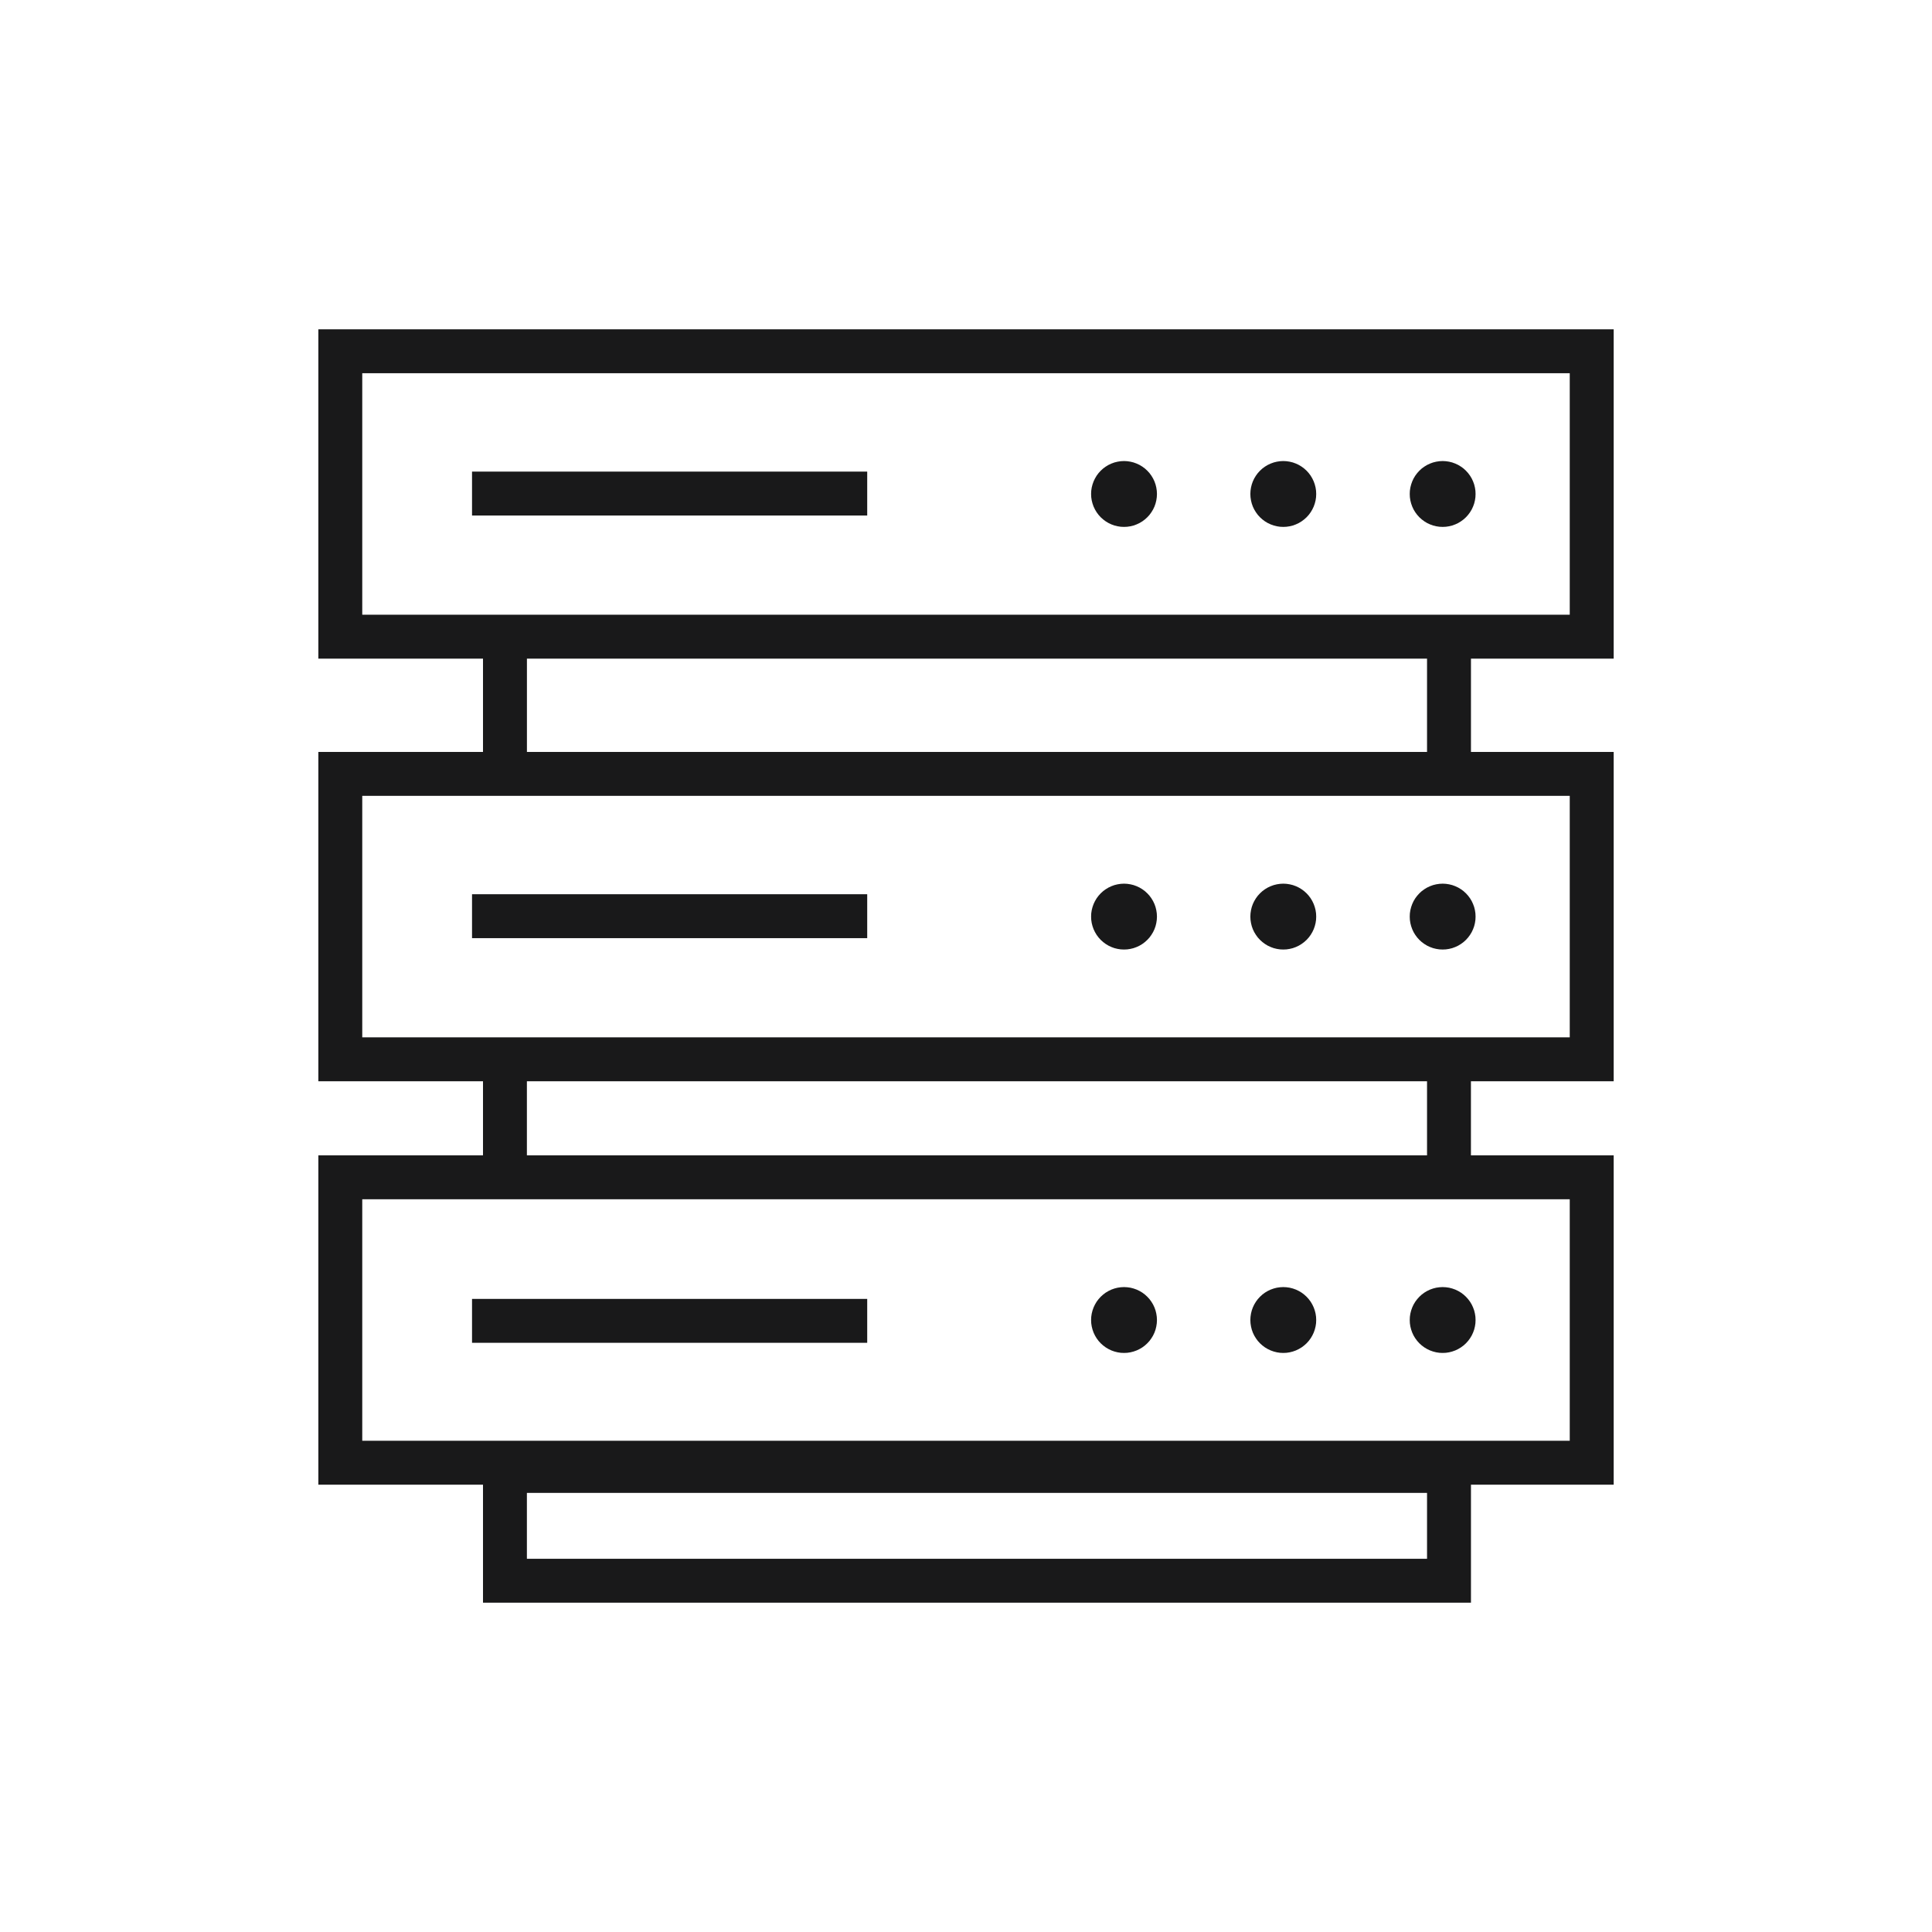 <svg xmlns="http://www.w3.org/2000/svg" xmlns:xlink="http://www.w3.org/1999/xlink" fill="none" version="1.1" width="68" height="68" viewBox="0 0 68 68"><defs><clipPath id="master_svg0_231_006125"><rect x="0" y="0" width="68" height="68" rx="0"/></clipPath></defs><g clip-path="url(#master_svg0_231_006125)"><g><g><g><path d="M40.721,17.386Q40.721,17.443,40.715,17.5Q40.71,17.557,40.698,17.613Q40.687,17.668,40.671,17.723Q40.654,17.777,40.633,17.83Q40.611,17.883,40.584,17.933Q40.557,17.983,40.525,18.03Q40.494,18.078,40.458,18.122Q40.422,18.166,40.381,18.206Q40.341,18.246,40.297,18.282Q40.253,18.318,40.206,18.35Q40.158,18.382,40.108,18.409Q40.058,18.435,40.005,18.457Q39.953,18.479,39.898,18.496Q39.844,18.512,39.788,18.523Q39.732,18.534,39.675,18.54Q39.619,18.545,39.562,18.545Q39.505,18.545,39.448,18.54Q39.392,18.534,39.336,18.523Q39.28,18.512,39.225,18.496Q39.171,18.479,39.118,18.457Q39.066,18.435,39.016,18.409Q38.965,18.382,38.918,18.35Q38.871,18.318,38.827,18.282Q38.783,18.246,38.742,18.206Q38.702,18.166,38.666,18.122Q38.63,18.078,38.598,18.03Q38.567,17.983,38.54,17.933Q38.513,17.883,38.491,17.83Q38.469,17.777,38.453,17.723Q38.436,17.668,38.425,17.613Q38.414,17.557,38.408,17.5Q38.403,17.443,38.403,17.386Q38.403,17.329,38.408,17.273Q38.414,17.216,38.425,17.16Q38.436,17.104,38.453,17.05Q38.469,16.995,38.491,16.943Q38.513,16.89,38.54,16.84Q38.567,16.79,38.598,16.742Q38.63,16.695,38.666,16.651Q38.702,16.607,38.742,16.567Q38.783,16.527,38.827,16.49Q38.871,16.454,38.918,16.423Q38.965,16.391,39.016,16.364Q39.066,16.337,39.118,16.316Q39.171,16.294,39.225,16.277Q39.28,16.261,39.336,16.25Q39.392,16.238,39.448,16.233Q39.505,16.227,39.562,16.227Q39.619,16.227,39.675,16.233Q39.732,16.238,39.788,16.25Q39.844,16.261,39.898,16.277Q39.953,16.294,40.005,16.316Q40.058,16.337,40.108,16.364Q40.158,16.391,40.206,16.423Q40.253,16.454,40.297,16.49Q40.341,16.527,40.381,16.567Q40.422,16.607,40.458,16.651Q40.494,16.695,40.525,16.742Q40.557,16.79,40.584,16.84Q40.611,16.89,40.633,16.943Q40.654,16.995,40.671,17.05Q40.687,17.104,40.698,17.16Q40.71,17.216,40.715,17.273Q40.721,17.329,40.721,17.386Z" fill="#19191A" fill-opacity="1"/></g><g><path d="M46.326,17.386Q46.326,17.443,46.321,17.5Q46.315,17.557,46.304,17.613Q46.293,17.668,46.276,17.723Q46.26,17.777,46.238,17.83Q46.216,17.883,46.189,17.933Q46.162,17.983,46.131,18.03Q46.099,18.078,46.063,18.122Q46.027,18.166,45.987,18.206Q45.946,18.246,45.902,18.282Q45.858,18.318,45.811,18.35Q45.764,18.382,45.713,18.409Q45.663,18.435,45.611,18.457Q45.558,18.479,45.504,18.496Q45.449,18.512,45.393,18.523Q45.337,18.534,45.281,18.54Q45.224,18.545,45.167,18.545Q45.11,18.545,45.054,18.54Q44.997,18.534,44.941,18.523Q44.885,18.512,44.831,18.496Q44.776,18.479,44.724,18.457Q44.671,18.435,44.621,18.409Q44.571,18.382,44.523,18.35Q44.476,18.318,44.432,18.282Q44.388,18.246,44.348,18.206Q44.307,18.166,44.271,18.122Q44.235,18.078,44.204,18.03Q44.172,17.983,44.145,17.933Q44.118,17.883,44.096,17.83Q44.075,17.777,44.058,17.723Q44.042,17.668,44.031,17.613Q44.019,17.557,44.014,17.5Q44.008,17.443,44.008,17.386Q44.008,17.329,44.014,17.273Q44.019,17.216,44.031,17.16Q44.042,17.104,44.058,17.05Q44.075,16.995,44.096,16.943Q44.118,16.89,44.145,16.84Q44.172,16.79,44.204,16.742Q44.235,16.695,44.271,16.651Q44.307,16.607,44.348,16.567Q44.388,16.527,44.432,16.49Q44.476,16.454,44.523,16.423Q44.571,16.391,44.621,16.364Q44.671,16.337,44.724,16.316Q44.776,16.294,44.831,16.277Q44.885,16.261,44.941,16.25Q44.997,16.238,45.054,16.233Q45.11,16.227,45.167,16.227Q45.224,16.227,45.281,16.233Q45.337,16.238,45.393,16.25Q45.449,16.261,45.504,16.277Q45.558,16.294,45.611,16.316Q45.663,16.337,45.713,16.364Q45.764,16.391,45.811,16.423Q45.858,16.454,45.902,16.49Q45.946,16.527,45.987,16.567Q46.027,16.607,46.063,16.651Q46.099,16.695,46.131,16.742Q46.162,16.79,46.189,16.84Q46.216,16.89,46.238,16.943Q46.26,16.995,46.276,17.05Q46.293,17.104,46.304,17.16Q46.315,17.216,46.321,17.273Q46.326,17.329,46.326,17.386Z" fill="#19191A" fill-opacity="1"/></g><g><path d="M51.935,17.386Q51.935,17.443,51.93,17.5Q51.924,17.557,51.913,17.613Q51.902,17.668,51.886,17.723Q51.869,17.777,51.847,17.83Q51.825,17.883,51.799,17.933Q51.772,17.983,51.74,18.03Q51.709,18.078,51.672,18.122Q51.636,18.166,51.596,18.206Q51.556,18.246,51.512,18.282Q51.468,18.318,51.42,18.35Q51.373,18.382,51.323,18.409Q51.273,18.435,51.22,18.457Q51.167,18.479,51.113,18.496Q51.058,18.512,51.003,18.523Q50.947,18.534,50.89,18.54Q50.833,18.545,50.777,18.545Q50.72,18.545,50.663,18.54Q50.606,18.534,50.55,18.523Q50.495,18.512,50.44,18.496Q50.386,18.479,50.333,18.457Q50.28,18.435,50.23,18.409Q50.18,18.382,50.133,18.35Q50.085,18.318,50.041,18.282Q49.997,18.246,49.957,18.206Q49.917,18.166,49.881,18.122Q49.845,18.078,49.813,18.03Q49.781,17.983,49.754,17.933Q49.728,17.883,49.706,17.83Q49.684,17.777,49.668,17.723Q49.651,17.668,49.64,17.613Q49.629,17.557,49.623,17.5Q49.618,17.443,49.618,17.386Q49.618,17.329,49.623,17.273Q49.629,17.216,49.64,17.16Q49.651,17.104,49.668,17.05Q49.684,16.995,49.706,16.943Q49.728,16.89,49.754,16.84Q49.781,16.79,49.813,16.742Q49.845,16.695,49.881,16.651Q49.917,16.607,49.957,16.567Q49.997,16.527,50.041,16.49Q50.085,16.454,50.133,16.423Q50.18,16.391,50.23,16.364Q50.28,16.337,50.333,16.316Q50.386,16.294,50.44,16.277Q50.495,16.261,50.55,16.25Q50.606,16.238,50.663,16.233Q50.72,16.227,50.777,16.227Q50.833,16.227,50.89,16.233Q50.947,16.238,51.003,16.25Q51.058,16.261,51.113,16.277Q51.167,16.294,51.22,16.316Q51.273,16.337,51.323,16.364Q51.373,16.391,51.42,16.423Q51.468,16.454,51.512,16.49Q51.556,16.527,51.596,16.567Q51.636,16.607,51.672,16.651Q51.709,16.695,51.74,16.742Q51.772,16.79,51.799,16.84Q51.825,16.89,51.847,16.943Q51.869,16.995,51.886,17.05Q51.902,17.104,51.913,17.16Q51.924,17.216,51.93,17.273Q51.935,17.329,51.935,17.386Z" fill="#19191A" fill-opacity="1"/></g><g transform="matrix(0,1,-1,0,40.955,3.864)"><path d="M18.545,22.409L23.182,22.409L23.182,23.955L18.545,23.955L18.545,22.409Z" fill-rule="evenodd" fill="#19191A" fill-opacity="1"/></g><g transform="matrix(0,1,-1,0,74.182,-29.364)"><path d="M51.773,22.409L56.409,22.409L56.409,23.955L51.773,23.955L51.773,22.409Z" fill-rule="evenodd" fill="#19191A" fill-opacity="1"/></g><g><path d="M56.796,11.591L11.205,11.591L11.205,23.182L56.796,23.182L56.796,11.591ZM12.75,21.636L12.75,13.136L55.25,13.136L55.25,21.636L12.75,21.636Z" fill-rule="evenodd" fill="#19191A" fill-opacity="1"/></g><g><path d="M16.614,16.599L30.523,16.599L30.523,18.145L16.614,18.145L16.614,16.599Z" fill-rule="evenodd" fill="#19191A" fill-opacity="1"/></g></g><g><g><path d="M40.721,32.261Q40.721,32.318,40.715,32.375Q40.71,32.432,40.698,32.488Q40.687,32.543,40.671,32.598Q40.654,32.652,40.633,32.705Q40.611,32.758,40.584,32.808Q40.557,32.858,40.525,32.905Q40.494,32.953,40.458,32.997Q40.422,33.041,40.381,33.081Q40.341,33.121,40.297,33.157Q40.253,33.194,40.206,33.225Q40.158,33.257,40.108,33.284Q40.058,33.31,40.005,33.332Q39.953,33.354,39.898,33.371Q39.844,33.387,39.788,33.398Q39.732,33.409,39.675,33.415Q39.619,33.42,39.562,33.42Q39.505,33.42,39.448,33.415Q39.392,33.409,39.336,33.398Q39.28,33.387,39.225,33.371Q39.171,33.354,39.118,33.332Q39.066,33.31,39.016,33.284Q38.965,33.257,38.918,33.225Q38.871,33.194,38.827,33.157Q38.783,33.121,38.742,33.081Q38.702,33.041,38.666,32.997Q38.63,32.953,38.598,32.905Q38.567,32.858,38.54,32.808Q38.513,32.758,38.491,32.705Q38.469,32.652,38.453,32.598Q38.436,32.543,38.425,32.488Q38.414,32.432,38.408,32.375Q38.403,32.318,38.403,32.261Q38.403,32.204,38.408,32.148Q38.414,32.091,38.425,32.035Q38.436,31.979,38.453,31.925Q38.469,31.87,38.491,31.818Q38.513,31.765,38.54,31.715Q38.567,31.665,38.598,31.617Q38.63,31.57,38.666,31.526Q38.702,31.482,38.742,31.442Q38.783,31.402,38.827,31.365Q38.871,31.329,38.918,31.298Q38.965,31.266,39.016,31.239Q39.066,31.212,39.118,31.191Q39.171,31.169,39.225,31.152Q39.28,31.136,39.336,31.125Q39.392,31.113,39.448,31.108Q39.505,31.102,39.562,31.102Q39.619,31.102,39.675,31.108Q39.732,31.113,39.788,31.125Q39.844,31.136,39.898,31.152Q39.953,31.169,40.005,31.191Q40.058,31.212,40.108,31.239Q40.158,31.266,40.206,31.298Q40.253,31.329,40.297,31.365Q40.341,31.402,40.381,31.442Q40.422,31.482,40.458,31.526Q40.494,31.57,40.525,31.617Q40.557,31.665,40.584,31.715Q40.611,31.765,40.633,31.818Q40.654,31.87,40.671,31.925Q40.687,31.979,40.698,32.035Q40.71,32.091,40.715,32.148Q40.721,32.204,40.721,32.261Z" fill="#19191A" fill-opacity="1"/></g><g><path d="M46.326,32.261Q46.326,32.318,46.321,32.375Q46.315,32.432,46.304,32.488Q46.293,32.543,46.276,32.598Q46.26,32.652,46.238,32.705Q46.216,32.758,46.189,32.808Q46.162,32.858,46.131,32.905Q46.099,32.953,46.063,32.997Q46.027,33.041,45.987,33.081Q45.946,33.121,45.902,33.157Q45.858,33.194,45.811,33.225Q45.764,33.257,45.713,33.284Q45.663,33.31,45.611,33.332Q45.558,33.354,45.504,33.371Q45.449,33.387,45.393,33.398Q45.337,33.409,45.281,33.415Q45.224,33.42,45.167,33.42Q45.11,33.42,45.054,33.415Q44.997,33.409,44.941,33.398Q44.885,33.387,44.831,33.371Q44.776,33.354,44.724,33.332Q44.671,33.31,44.621,33.284Q44.571,33.257,44.523,33.225Q44.476,33.194,44.432,33.157Q44.388,33.121,44.348,33.081Q44.307,33.041,44.271,32.997Q44.235,32.953,44.204,32.905Q44.172,32.858,44.145,32.808Q44.118,32.758,44.096,32.705Q44.075,32.652,44.058,32.598Q44.042,32.543,44.031,32.488Q44.019,32.432,44.014,32.375Q44.008,32.318,44.008,32.261Q44.008,32.204,44.014,32.148Q44.019,32.091,44.031,32.035Q44.042,31.979,44.058,31.925Q44.075,31.87,44.096,31.818Q44.118,31.765,44.145,31.715Q44.172,31.665,44.204,31.617Q44.235,31.57,44.271,31.526Q44.307,31.482,44.348,31.442Q44.388,31.402,44.432,31.365Q44.476,31.329,44.523,31.298Q44.571,31.266,44.621,31.239Q44.671,31.212,44.724,31.191Q44.776,31.169,44.831,31.152Q44.885,31.136,44.941,31.125Q44.997,31.113,45.054,31.108Q45.11,31.102,45.167,31.102Q45.224,31.102,45.281,31.108Q45.337,31.113,45.393,31.125Q45.449,31.136,45.504,31.152Q45.558,31.169,45.611,31.191Q45.663,31.212,45.713,31.239Q45.764,31.266,45.811,31.298Q45.858,31.329,45.902,31.365Q45.946,31.402,45.987,31.442Q46.027,31.482,46.063,31.526Q46.099,31.57,46.131,31.617Q46.162,31.665,46.189,31.715Q46.216,31.765,46.238,31.818Q46.26,31.87,46.276,31.925Q46.293,31.979,46.304,32.035Q46.315,32.091,46.321,32.148Q46.326,32.204,46.326,32.261Z" fill="#19191A" fill-opacity="1"/></g><g><path d="M51.935,32.261Q51.935,32.318,51.93,32.375Q51.924,32.432,51.913,32.488Q51.902,32.543,51.886,32.598Q51.869,32.652,51.847,32.705Q51.825,32.758,51.799,32.808Q51.772,32.858,51.74,32.905Q51.709,32.953,51.672,32.997Q51.636,33.041,51.596,33.081Q51.556,33.121,51.512,33.157Q51.468,33.194,51.42,33.225Q51.373,33.257,51.323,33.284Q51.273,33.31,51.22,33.332Q51.167,33.354,51.113,33.371Q51.058,33.387,51.003,33.398Q50.947,33.409,50.89,33.415Q50.833,33.42,50.777,33.42Q50.72,33.42,50.663,33.415Q50.606,33.409,50.55,33.398Q50.495,33.387,50.44,33.371Q50.386,33.354,50.333,33.332Q50.28,33.31,50.23,33.284Q50.18,33.257,50.133,33.225Q50.085,33.194,50.041,33.157Q49.997,33.121,49.957,33.081Q49.917,33.041,49.881,32.997Q49.845,32.953,49.813,32.905Q49.781,32.858,49.754,32.808Q49.728,32.758,49.706,32.705Q49.684,32.652,49.668,32.598Q49.651,32.543,49.64,32.488Q49.629,32.432,49.623,32.375Q49.618,32.318,49.618,32.261Q49.618,32.204,49.623,32.148Q49.629,32.091,49.64,32.035Q49.651,31.979,49.668,31.925Q49.684,31.87,49.706,31.818Q49.728,31.765,49.754,31.715Q49.781,31.665,49.813,31.617Q49.845,31.57,49.881,31.526Q49.917,31.482,49.957,31.442Q49.997,31.402,50.041,31.365Q50.085,31.329,50.133,31.298Q50.18,31.266,50.23,31.239Q50.28,31.212,50.333,31.191Q50.386,31.169,50.44,31.152Q50.495,31.136,50.55,31.125Q50.606,31.113,50.663,31.108Q50.72,31.102,50.777,31.102Q50.833,31.102,50.89,31.108Q50.947,31.113,51.003,31.125Q51.058,31.136,51.113,31.152Q51.167,31.169,51.22,31.191Q51.273,31.212,51.323,31.239Q51.373,31.266,51.42,31.298Q51.468,31.329,51.512,31.365Q51.556,31.402,51.596,31.442Q51.636,31.482,51.672,31.526Q51.709,31.57,51.74,31.617Q51.772,31.665,51.799,31.715Q51.825,31.765,51.847,31.818Q51.869,31.87,51.886,31.925Q51.902,31.979,51.913,32.035Q51.924,32.091,51.93,32.148Q51.935,32.204,51.935,32.261Z" fill="#19191A" fill-opacity="1"/></g><g transform="matrix(0,1,-1,0,56.409,19.318)"><path d="M18.545,37.864L21.636,37.864L21.636,39.409L18.545,39.409L18.545,37.864Z" fill-rule="evenodd" fill="#19191A" fill-opacity="1"/></g><g transform="matrix(0,1,-1,0,89.636,-13.909)"><path d="M51.773,37.864L55.636,37.864L55.636,39.409L51.773,39.409L51.773,37.864Z" fill-rule="evenodd" fill="#19191A" fill-opacity="1"/></g><g><path d="M56.796,26.466L11.205,26.466L11.205,38.057L56.796,38.057L56.796,26.466ZM12.75,36.511L12.75,28.011L55.25,28.011L55.25,36.511L12.75,36.511Z" fill-rule="evenodd" fill="#19191A" fill-opacity="1"/></g><g><path d="M16.614,31.474L30.523,31.474L30.523,33.02L16.614,33.02L16.614,31.474Z" fill-rule="evenodd" fill="#19191A" fill-opacity="1"/></g></g><g><g><path d="M40.721,46.46Q40.721,46.517,40.715,46.574Q40.71,46.63,40.698,46.686Q40.687,46.742,40.671,46.797Q40.654,46.851,40.633,46.904Q40.611,46.956,40.584,47.007Q40.557,47.057,40.525,47.104Q40.494,47.151,40.458,47.196Q40.422,47.24,40.381,47.28Q40.341,47.32,40.297,47.356Q40.253,47.392,40.206,47.424Q40.158,47.456,40.108,47.482Q40.058,47.509,40.005,47.531Q39.953,47.553,39.898,47.569Q39.844,47.586,39.788,47.597Q39.732,47.608,39.675,47.614Q39.619,47.619,39.562,47.619Q39.505,47.619,39.448,47.614Q39.392,47.608,39.336,47.597Q39.28,47.586,39.225,47.569Q39.171,47.553,39.118,47.531Q39.066,47.509,39.016,47.482Q38.965,47.456,38.918,47.424Q38.871,47.392,38.827,47.356Q38.783,47.32,38.742,47.28Q38.702,47.24,38.666,47.196Q38.63,47.151,38.598,47.104Q38.567,47.057,38.54,47.007Q38.513,46.956,38.491,46.904Q38.469,46.851,38.453,46.797Q38.436,46.742,38.425,46.686Q38.414,46.63,38.408,46.574Q38.403,46.517,38.403,46.46Q38.403,46.403,38.408,46.347Q38.414,46.29,38.425,46.234Q38.436,46.178,38.453,46.124Q38.469,46.069,38.491,46.017Q38.513,45.964,38.54,45.914Q38.567,45.864,38.598,45.816Q38.63,45.769,38.666,45.725Q38.702,45.681,38.742,45.641Q38.783,45.6,38.827,45.564Q38.871,45.528,38.918,45.496Q38.965,45.465,39.016,45.438Q39.066,45.411,39.118,45.389Q39.171,45.368,39.225,45.351Q39.28,45.334,39.336,45.323Q39.392,45.312,39.448,45.307Q39.505,45.301,39.562,45.301Q39.619,45.301,39.675,45.307Q39.732,45.312,39.788,45.323Q39.844,45.334,39.898,45.351Q39.953,45.368,40.005,45.389Q40.058,45.411,40.108,45.438Q40.158,45.465,40.206,45.496Q40.253,45.528,40.297,45.564Q40.341,45.6,40.381,45.641Q40.422,45.681,40.458,45.725Q40.494,45.769,40.525,45.816Q40.557,45.864,40.584,45.914Q40.611,45.964,40.633,46.017Q40.654,46.069,40.671,46.124Q40.687,46.178,40.698,46.234Q40.71,46.29,40.715,46.347Q40.721,46.403,40.721,46.46Z" fill="#19191A" fill-opacity="1"/></g><g><path d="M46.326,46.46Q46.326,46.517,46.321,46.574Q46.315,46.63,46.304,46.686Q46.293,46.742,46.276,46.797Q46.26,46.851,46.238,46.904Q46.216,46.956,46.189,47.007Q46.162,47.057,46.131,47.104Q46.099,47.151,46.063,47.196Q46.027,47.24,45.987,47.28Q45.946,47.32,45.902,47.356Q45.858,47.392,45.811,47.424Q45.764,47.456,45.713,47.482Q45.663,47.509,45.611,47.531Q45.558,47.553,45.504,47.569Q45.449,47.586,45.393,47.597Q45.337,47.608,45.281,47.614Q45.224,47.619,45.167,47.619Q45.11,47.619,45.054,47.614Q44.997,47.608,44.941,47.597Q44.885,47.586,44.831,47.569Q44.776,47.553,44.724,47.531Q44.671,47.509,44.621,47.482Q44.571,47.456,44.523,47.424Q44.476,47.392,44.432,47.356Q44.388,47.32,44.348,47.28Q44.307,47.24,44.271,47.196Q44.235,47.151,44.204,47.104Q44.172,47.057,44.145,47.007Q44.118,46.956,44.096,46.904Q44.075,46.851,44.058,46.797Q44.042,46.742,44.031,46.686Q44.019,46.63,44.014,46.574Q44.008,46.517,44.008,46.46Q44.008,46.403,44.014,46.347Q44.019,46.29,44.031,46.234Q44.042,46.178,44.058,46.124Q44.075,46.069,44.096,46.017Q44.118,45.964,44.145,45.914Q44.172,45.864,44.204,45.816Q44.235,45.769,44.271,45.725Q44.307,45.681,44.348,45.641Q44.388,45.6,44.432,45.564Q44.476,45.528,44.523,45.496Q44.571,45.465,44.621,45.438Q44.671,45.411,44.724,45.389Q44.776,45.368,44.831,45.351Q44.885,45.334,44.941,45.323Q44.997,45.312,45.054,45.307Q45.11,45.301,45.167,45.301Q45.224,45.301,45.281,45.307Q45.337,45.312,45.393,45.323Q45.449,45.334,45.504,45.351Q45.558,45.368,45.611,45.389Q45.663,45.411,45.713,45.438Q45.764,45.465,45.811,45.496Q45.858,45.528,45.902,45.564Q45.946,45.6,45.987,45.641Q46.027,45.681,46.063,45.725Q46.099,45.769,46.131,45.816Q46.162,45.864,46.189,45.914Q46.216,45.964,46.238,46.017Q46.26,46.069,46.276,46.124Q46.293,46.178,46.304,46.234Q46.315,46.29,46.321,46.347Q46.326,46.403,46.326,46.46Z" fill="#19191A" fill-opacity="1"/></g><g><path d="M51.935,46.46Q51.935,46.517,51.93,46.574Q51.924,46.63,51.913,46.686Q51.902,46.742,51.886,46.797Q51.869,46.851,51.847,46.904Q51.825,46.956,51.799,47.007Q51.772,47.057,51.74,47.104Q51.709,47.151,51.672,47.196Q51.636,47.24,51.596,47.28Q51.556,47.32,51.512,47.356Q51.468,47.392,51.42,47.424Q51.373,47.456,51.323,47.482Q51.273,47.509,51.22,47.531Q51.167,47.553,51.113,47.569Q51.058,47.586,51.003,47.597Q50.947,47.608,50.89,47.614Q50.833,47.619,50.777,47.619Q50.72,47.619,50.663,47.614Q50.606,47.608,50.55,47.597Q50.495,47.586,50.44,47.569Q50.386,47.553,50.333,47.531Q50.28,47.509,50.23,47.482Q50.18,47.456,50.133,47.424Q50.085,47.392,50.041,47.356Q49.997,47.32,49.957,47.28Q49.917,47.24,49.881,47.196Q49.845,47.151,49.813,47.104Q49.781,47.057,49.754,47.007Q49.728,46.956,49.706,46.904Q49.684,46.851,49.668,46.797Q49.651,46.742,49.64,46.686Q49.629,46.63,49.623,46.574Q49.618,46.517,49.618,46.46Q49.618,46.403,49.623,46.347Q49.629,46.29,49.64,46.234Q49.651,46.178,49.668,46.124Q49.684,46.069,49.706,46.017Q49.728,45.964,49.754,45.914Q49.781,45.864,49.813,45.816Q49.845,45.769,49.881,45.725Q49.917,45.681,49.957,45.641Q49.997,45.6,50.041,45.564Q50.085,45.528,50.133,45.496Q50.18,45.465,50.23,45.438Q50.28,45.411,50.333,45.389Q50.386,45.368,50.44,45.351Q50.495,45.334,50.55,45.323Q50.606,45.312,50.663,45.307Q50.72,45.301,50.777,45.301Q50.833,45.301,50.89,45.307Q50.947,45.312,51.003,45.323Q51.058,45.334,51.113,45.351Q51.167,45.368,51.22,45.389Q51.273,45.411,51.323,45.438Q51.373,45.465,51.42,45.496Q51.468,45.528,51.512,45.564Q51.556,45.6,51.596,45.641Q51.636,45.681,51.672,45.725Q51.709,45.769,51.74,45.816Q51.772,45.864,51.799,45.914Q51.825,45.964,51.847,46.017Q51.869,46.069,51.886,46.124Q51.902,46.178,51.913,46.234Q51.924,46.29,51.93,46.347Q51.935,46.403,51.935,46.46Z" fill="#19191A" fill-opacity="1"/></g><g><path d="M51.773,51L17,51L17,56.409L51.773,56.409L51.773,51ZM18.545,54.864L18.545,52.545L50.227,52.545L50.227,54.864L18.545,54.864Z" fill-rule="evenodd" fill="#19191A" fill-opacity="1"/></g><g><path d="M56.796,40.665L11.205,40.665L11.205,52.256L56.796,52.256L56.796,40.665ZM12.75,50.71L12.75,42.21L55.25,42.21L55.25,50.71L12.75,50.71Z" fill-rule="evenodd" fill="#19191A" fill-opacity="1"/></g><g><path d="M16.614,45.717L30.523,45.717L30.523,47.262L16.614,47.262L16.614,45.717Z" fill-rule="evenodd" fill="#19191A" fill-opacity="1"/></g></g></g></g></svg>